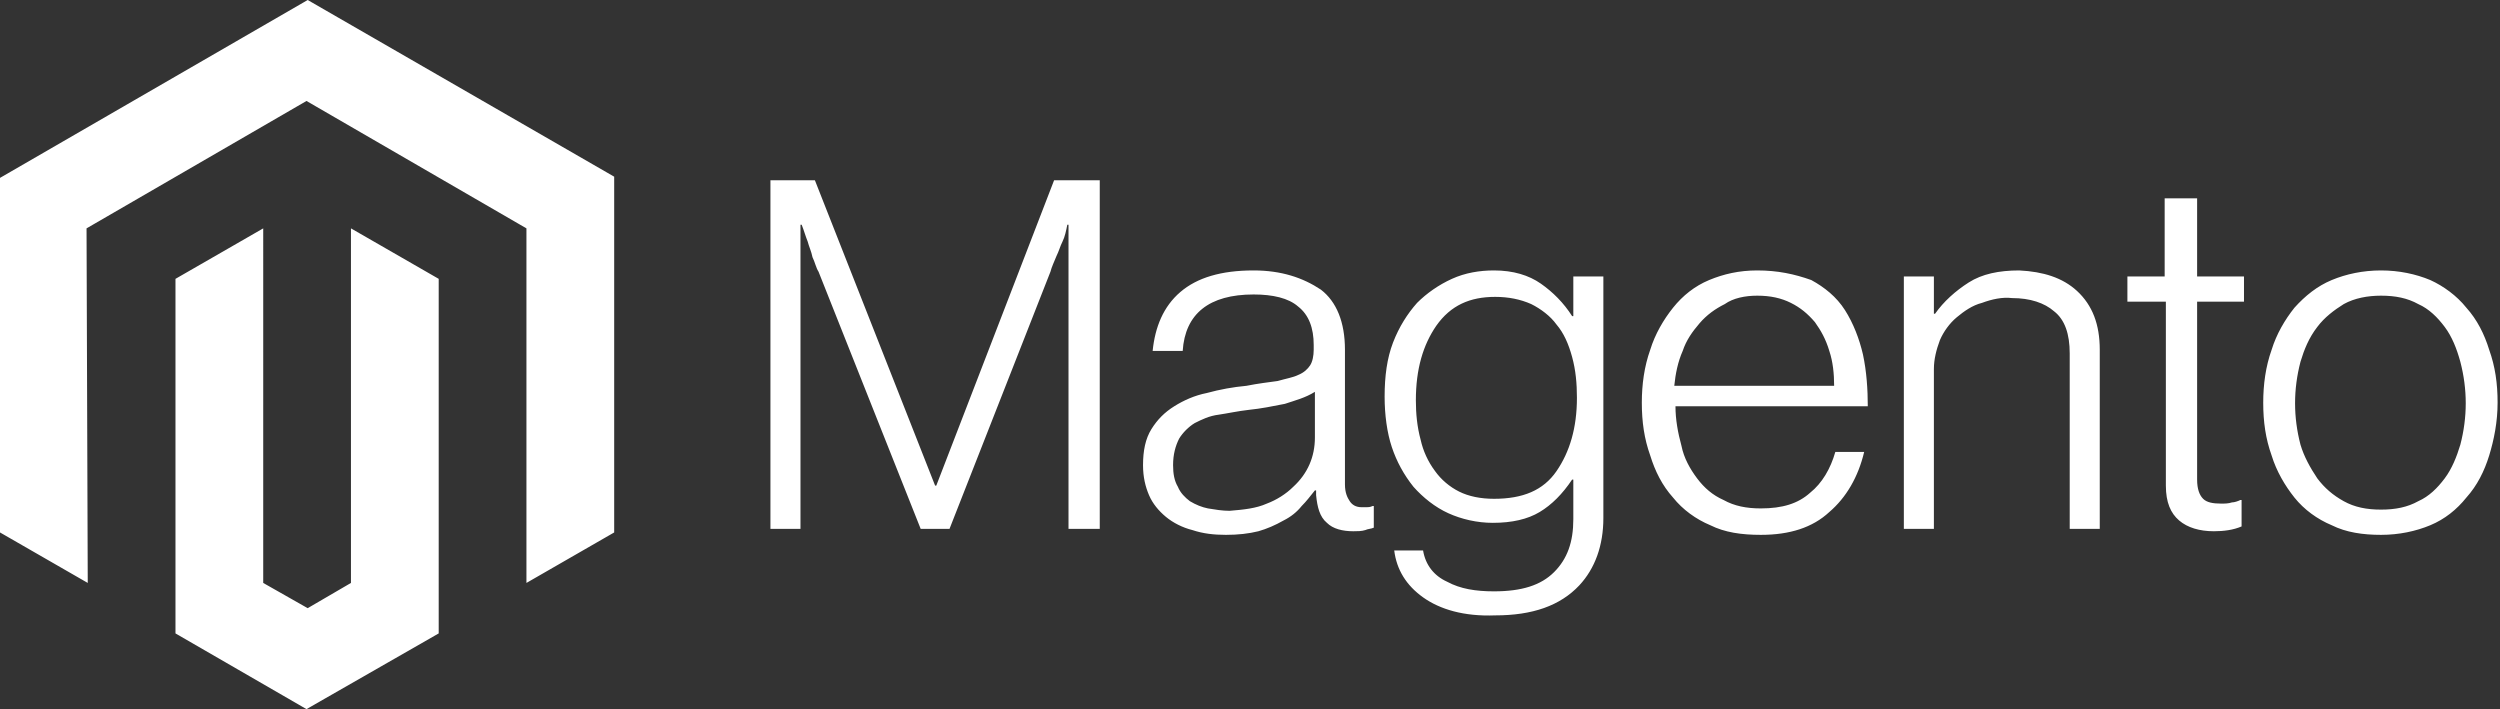 <svg xmlns="http://www.w3.org/2000/svg" xmlns:xlink="http://www.w3.org/1999/xlink" id="Calque_1" x="0px" y="0px" viewBox="0 0 208 59" style="enable-background:new 0 0 208 59;" xml:space="preserve"><rect x="0" y="0" width="208" height="59" fill="#333333" stroke="none"/><style type="text/css">	.st0{fill:#FFFFFF;}</style><path class="st0" d="M25.6,0L0,14.8v29.5l7.3,4.2L7.2,19L25.5,8.4L43.8,19v29.5l7.3-4.2V14.7L25.6,0L25.6,0z M64.1,15V44h2.5V18.7 h0.1c0.2,0.5,0.3,0.9,0.5,1.4c0.1,0.4,0.3,0.8,0.4,1.3c0.2,0.4,0.3,0.9,0.5,1.2L76.6,44H79l8.4-21.4c0.1-0.4,0.3-0.8,0.5-1.3 c0.2-0.4,0.3-0.8,0.5-1.2c0.2-0.4,0.3-0.9,0.4-1.4h0.1V44h2.6V15h-3.8l-9.8,25.4h-0.1L67.8,15L64.1,15z M180.1,16.5V23H177v2.1h3.2 v15.3c0,1.4,0.4,2.3,1.1,2.9c0.7,0.6,1.7,0.9,2.9,0.9c0.8,0,1.6-0.1,2.3-0.4v-2.2h-0.1c-0.2,0.1-0.5,0.2-0.7,0.2 c-0.3,0.1-0.6,0.1-0.9,0.1c-0.7,0-1.2-0.1-1.5-0.4c-0.3-0.3-0.5-0.8-0.5-1.6V25.1h3.9V23h-3.9v-6.5H180.1z M21.9,19l-7.3,4.2l0,29.5 L25.5,59l11-6.3V23.2L29.2,19v29.5l-3.6,2.1l-3.7-2.1V19L21.9,19z M146.2,22.5c-1.5,0-2.8,0.3-4,0.8c-1.2,0.5-2.2,1.3-3,2.3 c-0.8,1-1.5,2.2-1.9,3.5c-0.5,1.4-0.7,2.9-0.7,4.4c0,1.6,0.2,3,0.7,4.4c0.4,1.3,1,2.5,1.9,3.5c0.8,1,1.9,1.8,3.1,2.3 c1.2,0.6,2.6,0.8,4.2,0.8c2.4,0,4.3-0.6,5.7-1.9c1.4-1.2,2.4-2.9,2.9-5h-2.4c-0.4,1.4-1.1,2.6-2.1,3.4c-1,0.9-2.3,1.3-4.1,1.3 c-1.2,0-2.2-0.2-3.1-0.7c-0.9-0.4-1.6-1-2.2-1.8c-0.6-0.8-1.1-1.7-1.3-2.7c-0.3-1.1-0.5-2.2-0.5-3.3h16c0-1.4-0.1-2.9-0.4-4.3 c-0.3-1.3-0.8-2.6-1.5-3.7c-0.7-1.1-1.7-1.9-2.8-2.5C149.3,22.8,147.9,22.5,146.2,22.5z M198.1,22.5c-1.5,0-2.9,0.3-4.1,0.8 c-1.2,0.5-2.2,1.3-3.1,2.3c-0.8,1-1.5,2.2-1.9,3.5c-0.5,1.4-0.7,2.9-0.7,4.4c0,1.6,0.2,3,0.7,4.4c0.4,1.3,1.1,2.5,1.9,3.5 c0.8,1,1.9,1.8,3.1,2.3c1.2,0.6,2.6,0.8,4.1,0.8c1.5,0,2.9-0.3,4.1-0.8c1.2-0.5,2.2-1.3,3-2.3c0.9-1,1.5-2.2,1.9-3.5 c0.4-1.3,0.7-2.8,0.7-4.4c0-1.6-0.2-3-0.7-4.4c-0.4-1.3-1-2.5-1.9-3.5c-0.8-1-1.9-1.8-3-2.3C201,22.8,199.6,22.5,198.1,22.5z  M124.3,22.5c-1.2,0-2.4,0.2-3.5,0.7c-1.1,0.5-2.1,1.2-2.9,2c-0.8,0.9-1.5,2-2,3.3c-0.5,1.3-0.7,2.8-0.7,4.5c0,1.5,0.2,3,0.6,4.2 c0.4,1.2,1,2.3,1.8,3.3c0.8,0.9,1.8,1.7,2.9,2.2c1.1,0.5,2.4,0.8,3.7,0.8c1.6,0,2.9-0.3,3.9-0.9c1-0.6,1.9-1.5,2.7-2.7h0.1v3.3 c0,1.9-0.5,3.3-1.6,4.4c-1.1,1.1-2.7,1.6-5,1.6c-1.5,0-2.8-0.2-3.9-0.8c-1.1-0.5-1.8-1.4-2-2.6h-2.4c0.2,1.6,1,2.9,2.4,3.9 c1.4,1,3.4,1.6,6,1.5c3.1,0,5.4-0.8,7-2.5c1.3-1.4,2-3.3,2-5.6V23h-2.5v3.3h-0.1c-0.7-1.1-1.6-2-2.6-2.7 C127.2,22.9,125.9,22.5,124.3,22.5z M104.3,22.5c-2.7,0-4.7,0.6-6.1,1.8c-1.4,1.2-2.1,2.9-2.3,4.9h2.5c0.2-3.1,2.2-4.7,5.9-4.7 c1.6,0,2.9,0.3,3.7,1c0.9,0.7,1.3,1.8,1.3,3.2v0.4c0,0.5-0.1,1-0.3,1.3c-0.2,0.3-0.5,0.6-1,0.8c-0.4,0.2-1,0.3-1.7,0.5 c-0.7,0.1-1.6,0.2-2.6,0.4c-1.1,0.1-2.2,0.3-3.3,0.6c-1,0.2-1.9,0.6-2.7,1.1c-0.8,0.5-1.4,1.1-1.9,1.9c-0.5,0.8-0.7,1.8-0.7,3 c0,1,0.2,1.8,0.5,2.5c0.3,0.7,0.8,1.3,1.4,1.8c0.6,0.5,1.4,0.9,2.2,1.1c0.9,0.3,1.8,0.4,2.8,0.4c1,0,1.9-0.1,2.7-0.3 c0.7-0.2,1.4-0.5,2.1-0.9c0.6-0.3,1.1-0.7,1.5-1.2c0.4-0.4,0.7-0.8,1.1-1.3h0.1v0.4c0.1,1,0.3,1.8,0.9,2.3c0.5,0.5,1.3,0.7,2.2,0.7 c0.3,0,0.7,0,1-0.1c0.2-0.1,0.5-0.1,0.7-0.2v-1.8h-0.1c-0.2,0.1-0.4,0.1-0.5,0.1c-0.1,0-0.3,0-0.4,0c-0.5,0-0.8-0.2-1-0.5 c-0.2-0.3-0.4-0.7-0.4-1.4V29.1c0-2.3-0.7-4-2-5C108.4,23.1,106.6,22.5,104.3,22.5z M168,22.5c-1.7,0-3.1,0.3-4.2,1 c-1.1,0.7-2.1,1.6-2.8,2.6h-0.1V23h-2.5v21h2.5V30.7c0-0.8,0.2-1.6,0.5-2.4c0.3-0.7,0.8-1.4,1.4-1.9c0.6-0.5,1.3-1,2.1-1.2 c0.8-0.3,1.7-0.5,2.5-0.4c1.5,0,2.7,0.4,3.5,1.1c0.9,0.7,1.3,1.9,1.3,3.5V44h2.5V29.1c0-2.1-0.6-3.7-1.9-4.9 C171.6,23.1,170,22.6,168,22.5L168,22.5z M146.2,24.6c1.1,0,2,0.2,2.8,0.6c0.8,0.4,1.4,0.9,2,1.6c0.5,0.7,0.9,1.4,1.2,2.4 c0.3,0.9,0.4,1.9,0.4,2.9h-13.3c0.1-1,0.3-2,0.7-2.9c0.3-0.9,0.8-1.6,1.4-2.3c0.6-0.7,1.3-1.2,2.1-1.6 C144.2,24.8,145.2,24.6,146.2,24.6z M198.1,24.6c1.2,0,2.2,0.2,3.1,0.7c0.9,0.4,1.6,1.1,2.2,1.9c0.6,0.8,1,1.8,1.3,2.9 c0.6,2.3,0.6,4.6,0,6.9c-0.3,1-0.7,2-1.3,2.8c-0.6,0.8-1.3,1.5-2.2,1.9c-0.9,0.5-1.9,0.7-3.1,0.7c-1.2,0-2.2-0.2-3.1-0.7 c-0.9-0.5-1.6-1.1-2.2-1.9c-0.6-0.9-1.1-1.8-1.4-2.8c-0.6-2.3-0.6-4.6,0-6.9c0.3-1,0.7-2,1.4-2.9c0.6-0.8,1.4-1.4,2.2-1.9 C195.9,24.8,197,24.6,198.1,24.6z M124.4,24.7c1.1,0,2.1,0.2,3,0.6c0.8,0.4,1.6,1,2.1,1.7c0.6,0.7,1,1.6,1.3,2.7s0.4,2.2,0.4,3.4 c0,2.5-0.6,4.5-1.7,6.1c-1.1,1.6-2.8,2.3-5.2,2.3c-1.1,0-2.1-0.2-2.9-0.6c-0.8-0.4-1.5-1-2-1.7c-0.6-0.8-1-1.7-1.2-2.6 c-0.3-1.1-0.4-2.2-0.4-3.3c0-2.6,0.6-4.6,1.7-6.2C120.7,25.4,122.3,24.7,124.4,24.7z M109.4,32.6v3.8c0,1.6-0.6,3-1.8,4.1 c-0.6,0.6-1.4,1.1-2.2,1.4c-0.9,0.4-1.9,0.5-3.1,0.6c-0.6,0-1.2-0.1-1.8-0.2c-0.5-0.1-1-0.3-1.5-0.6c-0.4-0.3-0.8-0.7-1-1.2 c-0.3-0.5-0.4-1.1-0.4-1.8c0-0.9,0.2-1.6,0.5-2.2c0.3-0.5,0.8-1,1.3-1.3c0.6-0.3,1.2-0.6,2-0.7c0.7-0.1,1.6-0.3,2.5-0.4 c1-0.1,2-0.3,3-0.5C107.8,33.3,108.6,33.1,109.4,32.6z"></path></svg>